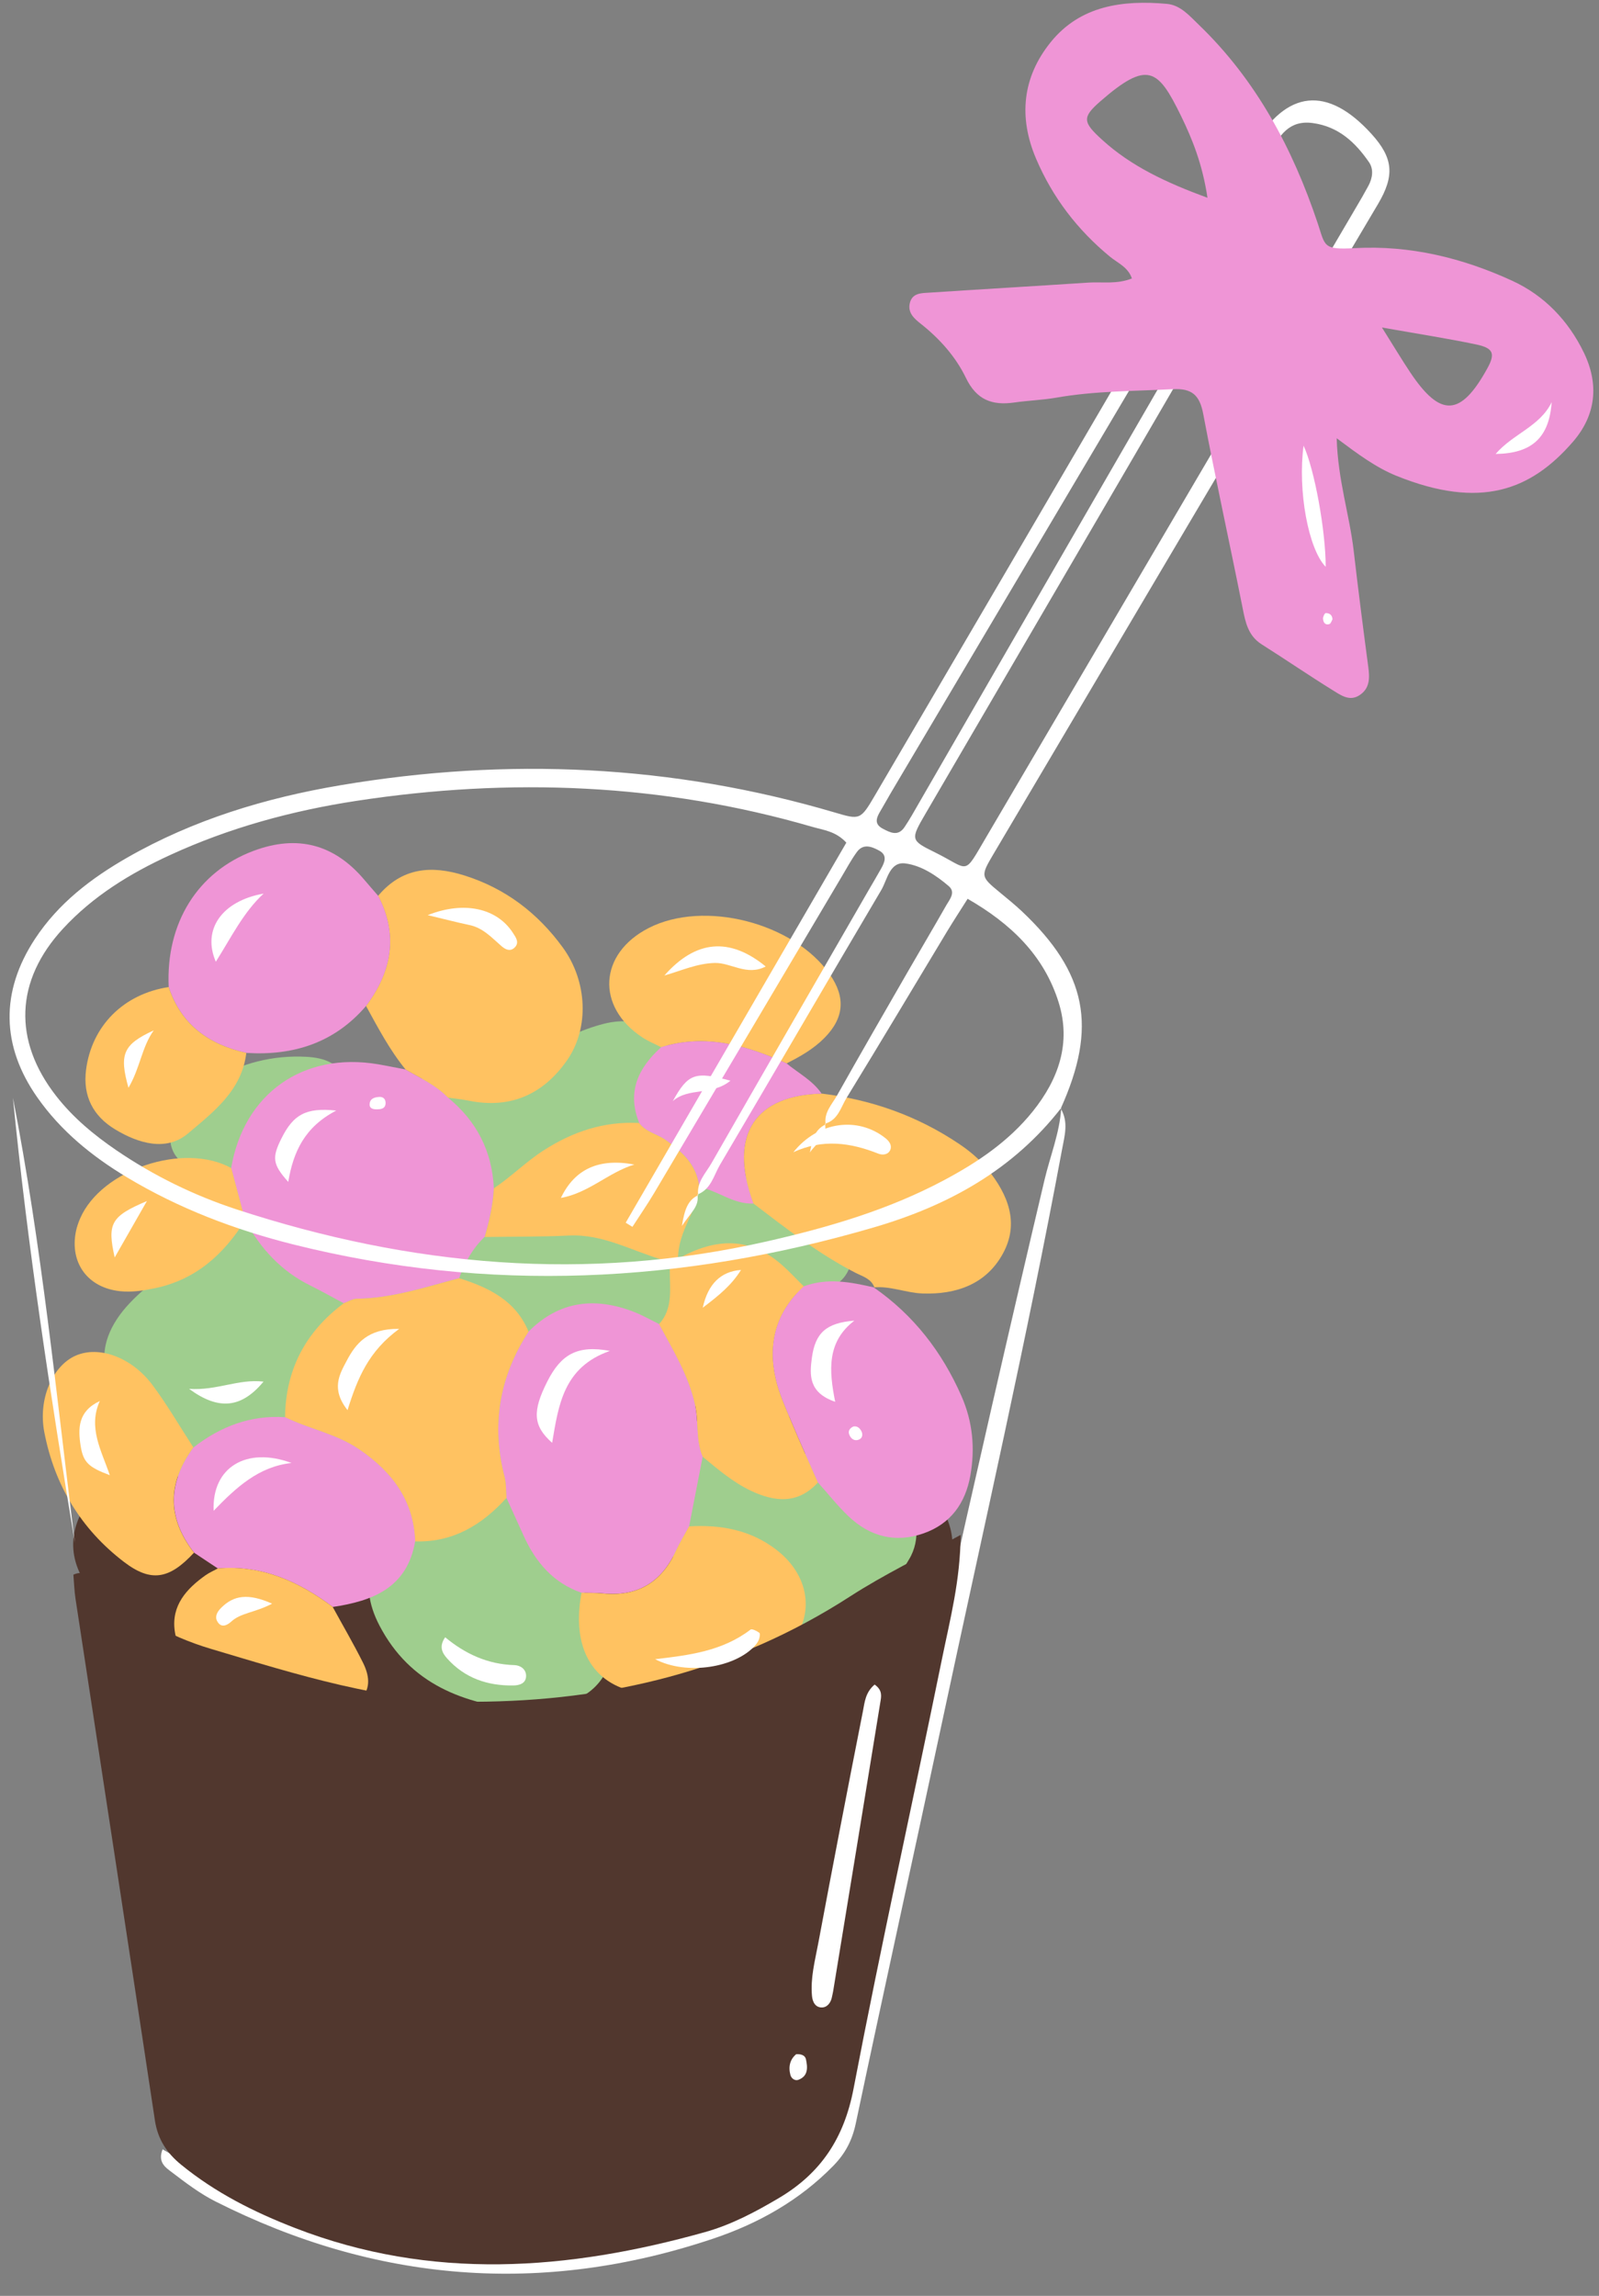 <?xml version="1.0" encoding="UTF-8"?>
<!DOCTYPE svg PUBLIC '-//W3C//DTD SVG 1.0//EN'
          'http://www.w3.org/TR/2001/REC-SVG-20010904/DTD/svg10.dtd'>
<svg data-name="Camada 2" height="409.7" preserveAspectRatio="xMidYMid meet" version="1.0" viewBox="-1.7 -0.5 285.4 409.7" width="285.4" xmlns="http://www.w3.org/2000/svg" xmlns:xlink="http://www.w3.org/1999/xlink" zoomAndPan="magnify"
><rect x="-1.7" y="-0.5" width="285.4" height="409.7" fill="#808080" stroke="none"/><g data-name="Camada 3"
  ><g
    ><g id="change1_2"
      ><ellipse cx="89.83" cy="275.12" fill="#51372e" rx="78.47" ry="29.43"
      /></g
      ><g id="change2_1"
      ><path d="M58.61 264.32L25.74 262.75 32.05 223.89 42.26 194.65 65.48 197.46 77.13 189.63 99.52 188.7 126.83 207.36 145.93 216.39 130.56 242.41 87.23 284.72" fill="#9fce8e"
      /></g
      ><g
      ><g fill="#9fce8e" id="change2_2"
        ><path d="M97.51,220.9c4.58-.33,8.72,.53,12.75,1.74,3.24,.97,4.74-.13,5.27-3.31,.51-3.06,1.73-5.92-1.04-8.83-5.1-5.37-5.38-4.89-9.83-1.84-4.23,2.9-9.14,4.29-14.38,3.83-5.86-.51-9.03-4.87-6.6-10.13,4.48-9.69,11.3-17.18,22.1-20.09,2.27-.61,4.56-.78,6.84-.02,4.49,1.5,6.57,5.46,5.05,9.95-.53,1.57-1.35,3.09-2.27,4.47-1.61,2.42-2.76,4.51,1.39,5.44,.77,.17,1.74,.66,2.1,1.3,3.07,5.42,8.43,6.14,13.8,7.23,4.75,.96,9.23,2.94,13.23,5.74,3.69,2.58,5.1,5.95,4.07,9.12-1.02,3.14-4.16,4.81-8.79,4.58-1.25-.06-2.66-.02-3.71-.58-3.65-1.95-7.32-1.14-11.07-.58-3.95,.6-7.47,1.35-7.76,6.47-.14,2.49-2.2,3.94-4.18,5.24-4.17,2.72-8.88,4.16-13.7,4.29-7.16,.2-14.28-.74-20.87-3.93-3.36-1.63-6.04-3.88-5.93-8.13,.11-4.17,2.68-6.71,6.16-7.98,5.68-2.09,11.3-4.82,17.35-3.99Z"
          /><path d="M118.37,274.52c.02-6.14,1.36-12.11,2.62-18.06,.86-4.07,2.36-4.44,5.43-1.84,1.6,1.35,3.25,2.65,4.9,3.94,2.65,2.07,5.35,3.08,8.63,1.09,1.82-1.11,4.05-1.11,6.16-.86,1,.12,2.55,.38,2.83,1.02,2.06,4.71,6.42,6.12,10.52,8.21,2.73,1.4,3.23,6.28,1.08,9.77-2.32,3.76-4.09,7.81-6.44,11.54-3.61,5.73-9.28,7.17-14.48,3.07-3.3-2.6-7.43-3.94-10.21-7.19-.87-1.02-2.02-1.13-3.39-1.13-6.51-.03-7.47-1.08-7.63-7.66-.01-.63,0-1.26,0-1.89Z"
          /><path d="M91.95,304.67c-10.89-1.1-20.42-4.57-25.91-15.07-4.1-7.84-1.46-14.1,7.07-16.41,1.59-.43,3.35-.65,4.98-.49,5.05,.52,9.04-.11,10.39-6.16,.55-2.44,2.68-2.16,4.45-.56,1.79,1.63,3.09,3.53,2.95,6.01-.25,4.46,2,7.48,5.18,10.22,1.73,1.49,3.31,3.28,4.53,5.2,3.95,6.22,1.39,13.46-5.55,15.81-2.57,.88-5.25,1.54-8.09,1.44Z"
          /><path d="M46.82,220.68c5.13-.45,9.05,1.64,12.29,5.37,2.59,2.99,3.14,6.42,2.07,10.06-3.62,12.34-23.57,21.54-35.48,16.43-9.82-4.21-11.68-12.71-4.19-20.56,6.84-7.17,15.63-10.4,25.31-11.3Z"
          /><path d="M37.59,208.68c-1.1-.12-2.83-.08-4.42-.55-3.93-1.16-5.5-4.73-3.8-8.49,1.44-3.17,3.87-5.61,6.78-7.34,5.17-3.08,10.86-4.55,16.92-4.21,3.09,.18,5.96,1.14,7.02,4.4,.98,3,.33,5.82-1.93,8.18-5.46,5.69-12.32,7.8-20.57,8Z"
        /></g
        ><g
        ><g id="change3_2"
          ><path d="M59.66,232.07c-2-1.06-3.97-2.18-6-3.18-5.2-2.57-8.89-6.63-11.62-11.64-.82-3.1-1.65-6.21-2.48-9.32,2.27-13.3,12.85-20.77,26.23-18.51,1.65,.28,3.28,.63,4.89,.93,2.6,1.51,5.41,2.76,7.57,5.01,5.11,4.19,7.89,9.56,8.19,16.17-.15,2.96-.8,5.85-1.64,8.69-2.15,2.07-3.57,4.58-4.55,7.37-6.01,1.59-11.94,3.59-18.26,3.67-.79,.01-1.56,.52-2.35,.8Z" fill="#ef95d6"
          /></g
          ><g id="change3_3"
          ><path d="M102.1,283.73c-5.05-1.75-8.19-5.45-10.33-10.16-1.02-2.26-2.05-4.51-3.07-6.77-.11-1.26-.03-2.56-.35-3.77-2.41-9.29-.91-17.9,4.29-25.91,5.48-5.5,11.86-6.22,18.84-3.5,1.53,.6,2.98,1.43,4.46,2.16,2.49,4.62,5.25,9.1,6.41,14.33,.68,3.09,.11,6.34,1.37,9.33-.81,4.14-1.62,8.29-2.42,12.43-.79,1.47-1.67,2.9-2.37,4.41-2.59,5.62-6.89,8.19-13.07,7.56-1.24-.13-2.51-.08-3.76-.12Z" fill="#ef95d6"
          /></g
          ><g id="change4_1"
          ><path d="M123.72,259.45c-1.26-2.99-.68-6.25-1.37-9.33-1.16-5.23-3.93-9.71-6.41-14.33,2.54-2.82,1.89-6.25,1.91-9.57,0-.9-.07-1.56-1.08-1.85-5.59-1.58-10.76-4.68-16.88-4.39-5.02,.24-10.05,.18-15.07,.26,.83-2.85,1.48-5.73,1.64-8.69,3.09-2.07,5.71-4.73,8.88-6.77,5.26-3.38,10.8-5.21,17.04-4.88,1.18,1.62,3.2,1.93,4.72,3.02,2.96,2.11,5.6,4.47,6,8.41-.28,4.23-3.74,7.6-3.79,12.81,6.87-3.88,12.93-3.83,18.48,1.02,1.4,1.22,2.66,2.6,3.99,3.91-4.93,4.51-6.47,10.12-5.01,16.5,.6,2.62,1.75,5.13,2.79,7.63,1.51,3.64,3.15,7.23,4.73,10.84-3.55,3.91-7.69,3.5-11.93,1.5-3.21-1.52-5.91-3.82-8.62-6.07Z" fill="#ffc261"
          /></g
          ><g id="change4_2"
          ><path d="M92.64,237.12c-5.2,8.01-6.7,16.62-4.29,25.91,.31,1.2,.24,2.51,.35,3.77-4.37,4.82-9.54,7.97-16.31,7.76-.27-7.36-4.14-12.44-10.02-16.44-4.06-2.77-8.89-3.6-13.19-5.72,.1-8.51,3.66-15.24,10.46-20.32,.8-.29,1.58-.8,2.36-.81,6.32-.09,12.25-2.08,18.27-3.67,5.28,1.67,10.07,3.97,12.37,9.52Z" fill="#ffc261"
          /></g
          ><g id="change4_3"
          ><path d="M78.26,195.36c-2.16-2.24-4.97-3.5-7.57-5.01-2.83-3.46-4.91-7.43-7.06-11.34,4.57-6.12,5.81-12.62,2.16-19.65,4.25-5.05,9.5-5.5,15.44-3.62,7.31,2.31,13.05,6.71,17.5,12.81,4.41,6.03,4.8,14.39,.78,20.16-4.22,6.05-10.06,8.71-17.51,7.21-1.23-.25-2.49-.37-3.74-.55Z" fill="#ffc261"
          /></g
          ><g id="change3_4"
          ><path d="M65.8,159.36c3.65,7.03,2.41,13.53-2.16,19.65-5.64,6.58-12.94,8.91-21.37,8.38-6.68-1.49-11.63-5.01-13.86-11.76-.53-11.41,5.17-20.56,15.13-24.29,7.82-2.93,14.41-1.21,19.79,5.16,.81,.96,1.65,1.91,2.47,2.86Z" fill="#ef95d6"
          /></g
          ><g id="change4_4"
          ><path d="M144.95,194.65c8.86,1.07,17.05,3.96,24.49,8.95,1.93,1.29,3.68,2.76,5.14,4.56,3.65,4.52,5.71,9.6,2.72,15.05-2.99,5.47-8.34,7.33-14.37,7.11-2.91-.11-5.7-1.36-8.68-1.09,0,0,.13,.03,.13,.03-.57-1.58-2.09-1.97-3.37-2.62-6.59-3.38-12.39-7.92-18.24-12.38-4.7-12.66,.71-19.36,12.18-19.61Z" fill="#ffc261"
          /></g
          ><g id="change3_5"
          ><path d="M144.28,264.02c-1.58-3.61-3.22-7.2-4.73-10.84-1.04-2.5-2.19-5.01-2.79-7.63-1.46-6.38,.08-11.99,5.01-16.5,4.23-1.58,8.41-.76,12.6,.21,0,0-.13-.03-.13-.03,7.11,4.93,12.18,11.48,15.66,19.38,2.03,4.61,2.46,9.36,1.59,14.23-.88,4.89-3.49,8.58-8.32,10.28-5.05,1.78-9.59,.6-13.41-3.03-1.97-1.87-3.67-4.04-5.49-6.07Z" fill="#ef95d6"
          /></g
          ><g id="change3_6"
          ><path d="M49.19,252.4c4.3,2.12,9.12,2.95,13.19,5.72,5.88,4,9.75,9.09,10.02,16.44-1.43,8.29-7.56,10.64-14.71,11.7-6.07-4.56-12.68-7.53-20.5-6.86-1.41-.94-2.83-1.88-4.24-2.82-4.87-6.23-4.73-12.49-.12-18.78,4.82-3.75,10.19-5.81,16.37-5.4Z" fill="#ef95d6"
          /></g
          ><g id="change4_5"
          ><path d="M102.1,283.73c1.25,.03,2.52,0,3.76,.12,6.19,.62,10.48-1.94,13.07-7.56,.7-1.51,1.57-2.94,2.37-4.41,5.6-.32,10.85,.6,15.46,4.09,6.54,4.95,7.26,12.95,1.18,18.41-7.32,6.57-16.22,8.79-25.77,7.13-8.33-1.45-11.89-8.24-10.07-17.77Z" fill="#ffc261"
          /></g
          ><g id="change4_6"
          ><path d="M116.3,186.37c-1.12-.58-2.3-1.05-3.34-1.74-8.33-5.48-7.78-14.96,1.11-19.52,9.88-5.07,25.93-.96,32.35,8.28,2.84,4.09,2.55,7.77-.97,11.33-1.94,1.96-4.31,3.32-6.76,4.54-7.17-3.22-14.48-5.34-22.39-2.89Z" fill="#ffc261"
          /></g
          ><g id="change4_7"
          ><path d="M32.81,257.79c-4.61,6.29-4.75,12.55,.12,18.78-4.39,4.75-7.66,5.34-12.47,1.68-7.69-5.86-12.42-13.7-14.25-23.17-1.14-5.93,1.47-11.84,5.58-13.66,4.15-1.84,10.01,.25,13.76,5.28,2.63,3.54,4.86,7.39,7.27,11.1Z" fill="#ffc261"
          /></g
          ><g id="change4_8"
          ><path d="M37.18,279.39c7.82-.67,14.43,2.3,20.5,6.86,1.8,3.3,3.71,6.56,5.39,9.92,1.06,2.12,1.54,4.47-.3,6.48-1.62,1.77-3.7,1.59-5.84,1-6.25-1.75-12.54-3.36-18.78-5.16-4.17-1.21-8.03-3.13-8.67-8.02-.59-4.49,2.12-7.47,5.53-9.88,.67-.47,1.44-.8,2.17-1.2Z" fill="#ffc261"
          /></g
          ><g id="change4_9"
          ><path d="M39.57,207.93c.83,3.11,1.65,6.22,2.48,9.32-3.82,6.1-8.82,10.62-16.1,12.13-2.06,.43-4.13,.76-6.25,.53-5.71-.62-8.96-5-7.86-10.61,.16-.82,.44-1.62,.77-2.39,3.8-8.74,18.51-13.63,26.96-8.97Z" fill="#ffc261"
          /></g
          ><g id="change4_10"
          ><path d="M28.4,175.63c2.23,6.75,7.18,10.27,13.86,11.76-.78,6.72-5.92,10.58-10.41,14.38-3.89,3.28-8.87,1.76-13-.73-3.9-2.35-5.8-5.92-5.19-10.64,1.01-7.82,6.67-13.53,14.75-14.76Z" fill="#ffc261"
          /></g
          ><g id="change3_7"
          ><path d="M116.3,186.37c7.9-2.45,15.22-.34,22.39,2.89,2.12,1.75,4.65,3.04,6.26,5.4-11.47,.25-16.88,6.95-12.18,19.61-3.57,.16-6.34-2.3-9.66-2.95-.4-3.95-3.03-6.31-6-8.41-1.52-1.08-3.54-1.4-4.72-3.02-2.23-5.53-.19-9.82,3.92-13.52Z" fill="#ef95d6"
          /></g
        ></g
        ><g fill="#fff" id="change5_1"
        ><path d="M187.73,197.19c-8.63,11.08-20.12,17.44-33.47,21.34-34.31,10.03-68.77,11.75-103.57,3.05-10.46-2.62-20.49-6.43-29.78-12.02-6.2-3.73-11.73-8.22-15.93-14.2-6.47-9.2-6.63-18.88-.44-28.31,4.16-6.33,9.98-10.79,16.45-14.5,11.86-6.79,24.75-10.68,38.11-12.93,29.74-5.01,59.18-3.69,88.2,4.87,4.53,1.34,4.59,1.34,7.22-3.15,15.66-26.73,31.32-53.46,46.94-80.22,6.91-11.83,13.71-23.72,20.6-35.56,5.86-10.07,13.18-10.81,21.03-2.16,3.93,4.33,4.15,7.47,1.16,12.52-22.88,38.62-45.74,77.26-68.58,115.9-2.41,4.07-2.36,4.09,1.17,7,1.3,1.07,2.61,2.14,3.84,3.29,11.63,10.98,13.53,20.62,6.95,35.2l.11-.13Zm-64.94,15.49l.12,.11c-.29-2.34,1.35-3.92,2.37-5.7,9.32-16.27,18.7-32.51,28.07-48.76,.74-1.28,1.5-2.54,2.22-3.83,.65-1.16,1.16-2.4-.37-3.22-1.31-.71-2.82-1.3-3.96,.26-.99,1.36-1.79,2.85-2.65,4.3-11.18,18.86-22.35,37.72-33.54,56.57-1.22,2.05-2.58,4.01-3.87,6.02-.4-.25-.8-.49-1.2-.74,13.14-22.63,26.28-45.26,39.38-67.82-1.9-2.06-4.09-2.24-6.04-2.81-26.76-7.78-53.95-8.84-81.38-4.65-11.48,1.75-22.67,4.79-33.28,9.67-7.14,3.28-13.78,7.34-19.15,13.18-8.51,9.24-8.91,19.91-1.19,29.81,3.01,3.86,6.74,6.96,10.76,9.7,6.66,4.54,13.86,8.06,21.49,10.56,31.03,10.15,62.51,13.01,94.63,5.69,10.94-2.49,21.61-5.6,31.55-10.89,5.99-3.19,11.58-6.94,15.89-12.31,4.6-5.74,6.88-12.19,4.61-19.46-2.63-8.41-8.55-14.04-16.24-18.47-1.4,2.21-2.54,3.96-3.62,5.74-5.99,9.93-11.92,19.89-17.98,29.77-1.04,1.69-1.52,3.98-3.87,4.62l.13,.11c-.34-2.11,1.13-3.55,2.03-5.15,4.13-7.34,8.34-14.64,12.55-21.94,2.31-4.02,4.68-8,6.97-12.03,.6-1.04,1.7-2.28,.42-3.38-2.25-1.93-4.88-3.67-7.73-4.05-2.83-.38-3.22,2.89-4.31,4.74-9.65,16.31-19.15,32.71-28.79,49.03-1.12,1.9-1.59,4.39-4.05,5.32ZM216.37,51.44c.49,3.3-1.61,5.35-2.9,7.55-16.62,28.6-33.32,57.14-49.98,85.71-2.69,4.62-2.7,4.75,1.66,6.89,6.36,3.14,4.99,4.4,9.25-2.83,22-37.41,43.97-74.83,65.95-112.26,.75-1.27,1.49-2.54,2.19-3.84,.74-1.38,.98-2.96,.1-4.23-2.45-3.54-5.44-6.35-10.03-6.97-4.27-.58-5.96,2.28-7.62,5.3-.41,.74-.87,1.44-1.3,2.17-22.12,37.34-44.24,74.68-66.36,112.02-.64,1.09-1.25,2.2-1.89,3.28-.7,1.17-1.18,2.3,.41,3.14,1.34,.71,2.74,1.43,3.88-.25,.94-1.39,1.76-2.87,2.6-4.33,16.53-28.65,33.04-57.3,49.62-85.92,1.09-1.88,1.65-4.31,4.43-5.43Z"
          /><path d="M187.62,197.32c1.45,2.41,.69,4.87,.23,7.36-6.32,33.97-14.03,67.65-21.25,101.43-5.15,24.1-10.46,48.18-15.55,72.29-.64,3.05-1.89,5.42-4.04,7.61-6.05,6.18-13.38,10.28-21.43,12.98-30.5,10.23-60.15,7.83-88.82-6.64-2.8-1.41-5.35-3.36-7.85-5.26-1.04-.79-2.51-1.74-1.59-4.04,1.8,1.04,3.56,2,5.27,3.04,20.6,12.52,43.16,16.12,66.81,14.52,8.64-.58,17.16-2.06,25.32-5.09,3.15-1.17,6.23-2.58,9.22-4.09,7.92-4,12.47-9.83,14.47-19.14,11.66-54.16,23.56-108.27,36.31-162.19,1.01-4.29,2.72-8.42,3-12.9,0-.01-.1,.11-.1,.11Z"
          /><path d="M11.66,274.81C7.3,248.44,3.22,222.03,.61,195.41c5.13,26.27,7.73,52.88,11.05,79.4Z"
          /><path d="M145.55,200.03c.49,2.41-1.64,3.5-2.69,5.13,.4-1.96,.65-4,2.82-5.01,0,0-.13-.11-.13-.11Z"
          /><path d="M122.78,212.68c.37,2.11-1.18,3.17-2.77,5.59,.49-3.04,1.1-4.62,2.89-5.48,0,0-.12-.11-.12-.11Z"
        /></g
        ><g id="change1_1"
        ><path d="M169.76,273.39c-.05,8.15-1.89,15.09-3.31,22.06-5.22,25.6-10.89,51.1-15.8,76.76-1.68,8.81-5.81,15.08-13.33,19.53-4.19,2.48-8.48,4.76-13.16,6.07-24.45,6.86-48.86,8.72-73.19-.72-7.33-2.84-14.23-6.31-20.34-11.3-2.55-2.08-4.17-4.52-4.68-7.9-4.67-31.04-9.45-62.06-14.17-93.08-.22-1.43-.26-2.89-.38-4.31,2.08-.95,2.88,.65,3.84,1.51,6.08,5.41,12.98,9.44,20.74,11.74,15.33,4.56,30.63,9.48,46.88,9.43,24.1-.07,46.67-5.56,67.16-18.79,6.12-3.95,12.73-7.12,19.74-10.99Z" fill="#51372e"
        /></g
        ><g id="change3_1"
        ><path d="M236.88,77.71c.21,7.48,2.3,13.7,3.04,20.11,.8,6.91,1.68,13.8,2.6,20.7,.27,1.99,.29,3.85-1.6,5.06-1.76,1.13-3.31-.03-4.68-.87-4.3-2.66-8.47-5.52-12.74-8.22-2.41-1.53-2.9-3.89-3.4-6.44-2.3-11.57-4.85-23.09-7.04-34.68-.64-3.37-2.02-4.6-5.43-4.42-6.94,.36-13.9,.3-20.78,1.51-2.48,.43-5.03,.51-7.53,.87-3.93,.55-6.71-.44-8.62-4.4-1.82-3.78-4.69-6.99-8.04-9.64-1.19-.94-2.35-1.95-1.98-3.65,.42-1.9,2.12-1.83,3.54-1.92,9.45-.62,18.91-1.17,28.36-1.79,2.47-.16,5.01,.34,7.75-.74-.68-2.03-2.55-2.76-3.91-3.88-5.8-4.78-10.23-10.54-13.19-17.48-3.2-7.5-2.4-14.61,2.61-20.81C191.13,.47,198.71-.51,206.56,.19c2.42,.21,4,2.08,5.69,3.71,10.29,9.9,16.77,22.09,21.24,35.43,1.37,4.09,.89,4.77,6.6,4.45,9.86-.55,19.29,1.75,28.18,5.85,5.68,2.62,9.95,7.08,12.71,12.76,2.75,5.65,2.21,11.15-1.91,15.92-7.54,8.72-16.54,12.13-31.48,6.12-3.67-1.48-6.89-3.87-10.72-6.73Zm-23.06-42.91c-.9-5.97-2.66-10.39-4.76-14.69-4.07-8.31-5.91-9.89-14.33-2.56-3.32,2.89-3.2,3.73,.29,6.9,5.19,4.72,11.36,7.61,18.81,10.35Zm31.13,23.13c2.18,3.47,3.55,5.76,5.03,7.98,5.42,8.14,9.03,7.96,13.78-.66,1.46-2.64,1.12-3.64-2.02-4.29-5.06-1.06-10.18-1.85-16.8-3.02Z" fill="#ef95d6"
        /></g
        ><g fill="#fff" id="change5_2"
        ><path d="M154.41,300.11c1.44,1.01,1.19,2.12,1.03,3.08-2.79,17.21-5.61,34.41-8.43,51.62-.07,.41-.17,.82-.26,1.23-.21,.9-.83,1.64-1.65,1.69-1.23,.07-1.77-.94-1.87-2.05-.3-3.19,.53-6.28,1.11-9.36,2.59-13.83,5.25-27.65,7.98-41.46,.31-1.56,.42-3.34,2.09-4.75Z"
          /><path d="M107.16,240.57c-8.29,2.89-9.17,9.66-10.31,16.4-3.44-3.04-3.55-5.64-.85-10.97,2.47-4.86,5.38-6.5,11.16-5.43Z"
          /><path d="M139.89,205.13c4.47-5.6,11.57-6.39,16.43-2.54,.72,.57,1.22,1.31,.88,2.11-.35,.84-1.33,.99-2.13,.67-4.97-1.98-9.96-2.67-15.18-.25Z"
          /><path d="M115.24,295.58c6.01-.7,11.98-1.42,17.02-5.28,.25-.19,1.12,.24,1.57,.57,.18,.13,.07,.79-.06,1.16-.13,.38-.38,.75-.65,1.06-3.49,3.99-12.23,5.45-17.89,2.49Z"
          /><path d="M150.79,235.17c-4.91,3.77-4.55,8.84-3.42,14.48-4.78-1.63-4.57-4.81-4.16-7.85,.6-4.44,2.54-6.23,7.58-6.63Z"
          /><path d="M116.88,173.58c5.61-6.36,11.64-6.88,18.09-1.61-3.37,1.75-6.18-.69-9.07-.63-3.19,.07-5.99,1.38-9.02,2.24Z"
          /><path d="M50.33,260.57c-5.84,.64-9.83,4.31-13.9,8.53-.33-7.79,5.9-11.5,13.9-8.53Z"
          /><path d="M77.76,291.67c3.58,2.98,7.64,4.84,12.37,4.97,1.03,.03,2.1,.72,2.07,1.96-.03,1.32-1.2,1.65-2.25,1.67-4.63,.08-8.71-1.31-11.86-4.84-.83-.94-1.5-2.08-.33-3.76Z"
          /><path d="M230.97,79.02c1.96,4.28,3.94,15.15,3.95,21.63-3.11-3.18-5.02-13.65-3.95-21.63Z"
          /><path d="M74.66,162.8c6.49-2.58,12.33-1.22,15.16,3.13,.54,.83,1.33,1.85,.2,2.78-.77,.63-1.6,.16-2.23-.39-1.74-1.51-3.29-3.25-5.71-3.75-2.25-.47-4.47-1.06-7.42-1.76Z"
          /><path d="M58.3,197.69c-5.62,2.92-7.65,7.34-8.55,12.72-2.82-3.15-2.93-4.33-1.21-7.77,2.1-4.19,4.29-5.54,9.76-4.96Z"
          /><path d="M69.53,236.65c-5.42,3.98-7.39,8.69-9.2,14.49-3-3.8-1.42-6.4-.16-8.79,1.63-3.1,3.76-5.79,9.36-5.71Z"
          /><path d="M45.35,158.96c-3.65,3.38-5.79,7.85-8.53,12.16-2.47-5.71,1.05-10.83,8.53-12.16Z"
          /><path d="M16.11,249.52c-2.13,4.74,.29,8.82,1.79,13.23-3.79-1.43-4.73-2.28-5.2-5.2-.5-3.13-.5-6.2,3.4-8.03Z"
          /><path d="M111.52,207.31c-4.63,1.41-8.11,5.07-13.11,5.96,2.47-5.14,6.74-7.14,13.11-5.96Z"
          /><path d="M32.05,247.34c4.92,.35,8.79-1.82,13.29-1.29-3.92,4.7-7.95,5.22-13.29,1.29Z"
          /><path d="M275.25,71.27c-.44,6.35-3.55,9.15-10,9.24,3.12-3.62,7.92-4.91,10-9.24Z"
          /><path d="M25.74,183.37c-2.14,2.98-2.44,6.76-4.51,10.24-1.69-6-.95-7.72,4.51-10.24Z"
          /><path d="M46.86,285.68c-3.11,1.62-5.56,1.61-7.28,3.19-.74,.68-1.85,1.24-2.54-.12-.42-.82,.06-1.64,.65-2.25,2.3-2.36,4.91-2.72,9.17-.83Z"
          /><path d="M118.39,195.99c2.73-4.94,3.99-5.36,10.28-3.64-3.29,2.71-7.47,1.15-10.28,3.64Z"
          /><path d="M18.77,223.89c-1.36-6.09-.66-7.34,5.75-10.06-2.09,3.66-3.78,6.62-5.75,10.06Z"
          /><path d="M123.73,232.86q1.4-6.34,6.83-6.74c-1.65,2.63-3.69,4.37-6.83,6.74Z"
          /><path d="M140.44,366.07c.99-.05,1.57,.28,1.71,.9,.32,1.47,.42,3-1.34,3.67-.58,.22-1.25-.19-1.43-.85-.41-1.53-.05-2.84,1.05-3.73Z"
          /><path d="M236.13,110.02c-.15,.25-.29,.77-.56,.85-.78,.24-1.1-.35-1.13-.99-.01-.33,.3-.97,.48-.97,.63-.02,1.17,.29,1.21,1.11Z"
          /><path d="M65.95,195.25c.73-.06,1.15,.35,1.17,1.01,.03,1.11-.82,1.2-1.64,1.2-.6,0-1.25-.17-1.21-.91,.05-.98,.82-1.25,1.69-1.3Z"
          /><path d="M150.61,254.06c.69-.13,1.12,.26,1.42,.8,.33,.61,.2,1.27-.39,1.52-.86,.37-1.52-.17-1.79-.97-.2-.6,.17-1.09,.77-1.35Z"
        /></g
      ></g
    ></g
  ></g
></svg
>
